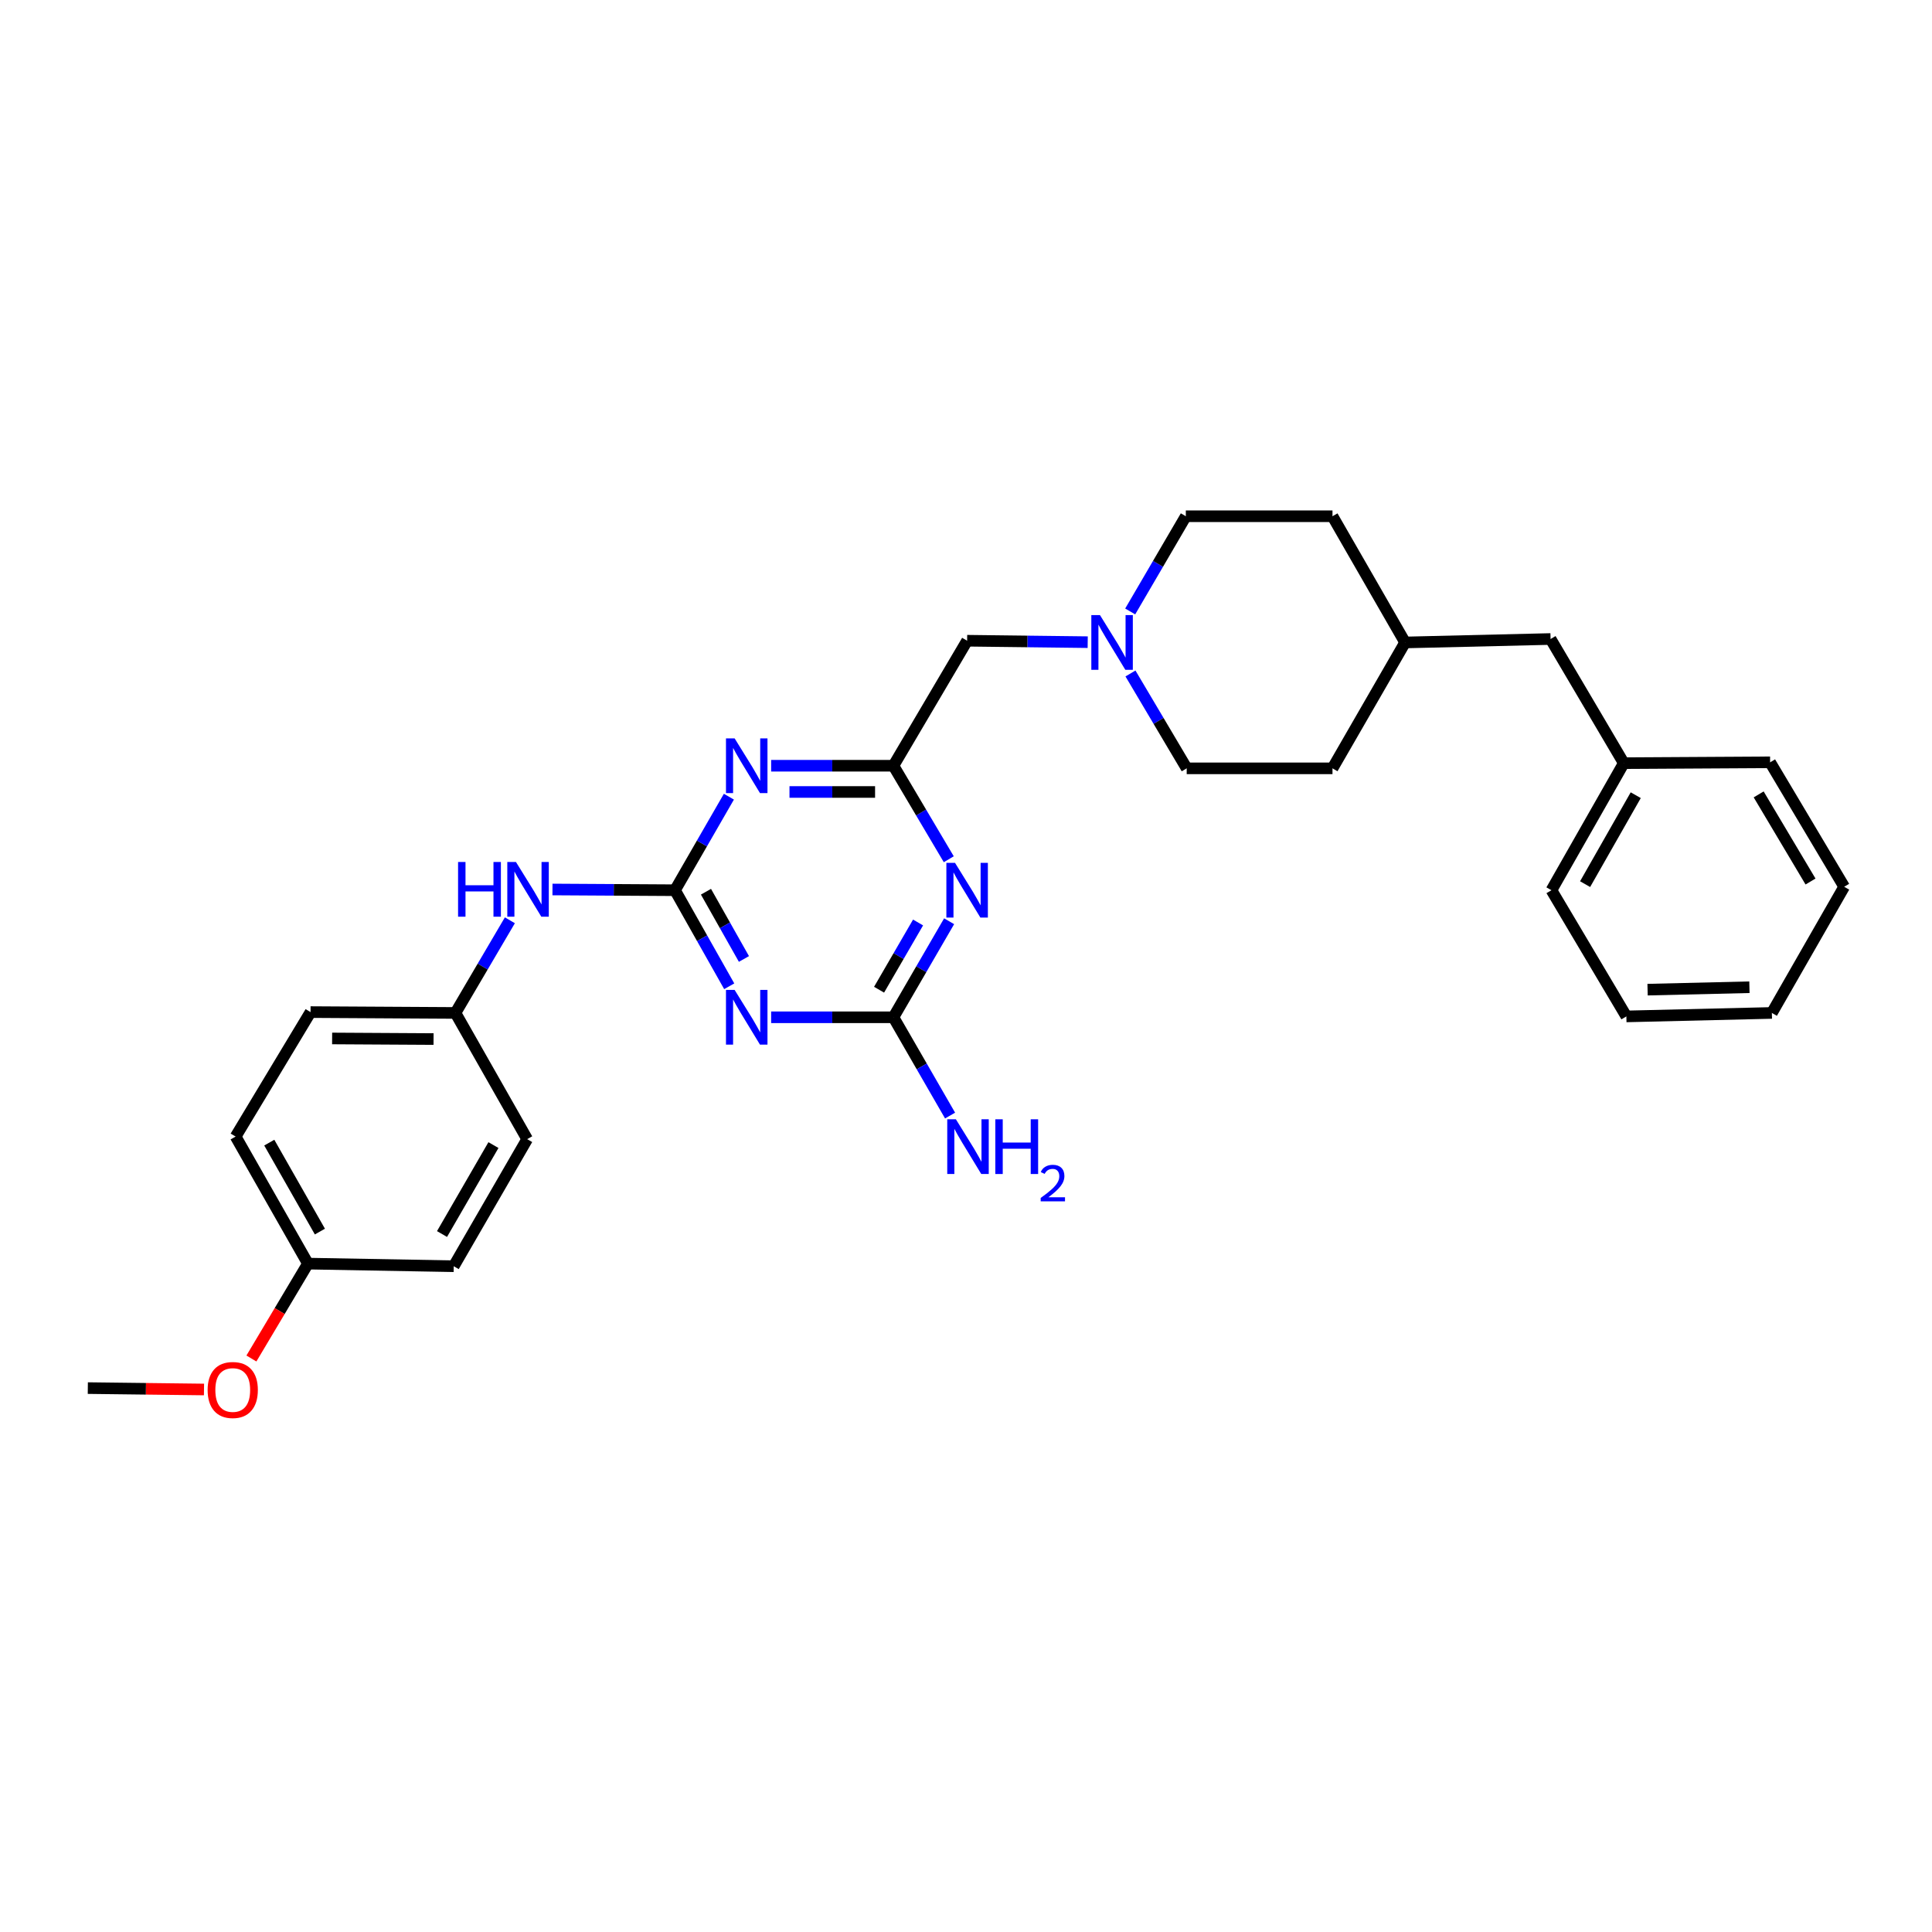 <?xml version='1.0' encoding='iso-8859-1'?>
<svg version='1.1' baseProfile='full'
              xmlns='http://www.w3.org/2000/svg'
                      xmlns:rdkit='http://www.rdkit.org/xml'
                      xmlns:xlink='http://www.w3.org/1999/xlink'
                  xml:space='preserve'
width='1000px' height='1000px' viewBox='0 0 1000 1000'>
<!-- END OF HEADER -->
<rect style='opacity:1.0;fill:#FFFFFF;stroke:none' width='1000' height='1000' x='0' y='0'> </rect>
<path class='bond-0' d='M 349.373,460.776 L 363.409,485.637' style='fill:none;fill-rule:evenodd;stroke:#000000;stroke-width:6px;stroke-linecap:butt;stroke-linejoin:miter;stroke-opacity:1' />
<path class='bond-0' d='M 363.409,485.637 L 377.444,510.497' style='fill:none;fill-rule:evenodd;stroke:#0000FF;stroke-width:6px;stroke-linecap:butt;stroke-linejoin:miter;stroke-opacity:1' />
<path class='bond-0' d='M 365.411,461.557 L 375.236,478.959' style='fill:none;fill-rule:evenodd;stroke:#000000;stroke-width:6px;stroke-linecap:butt;stroke-linejoin:miter;stroke-opacity:1' />
<path class='bond-0' d='M 375.236,478.959 L 385.061,496.361' style='fill:none;fill-rule:evenodd;stroke:#0000FF;stroke-width:6px;stroke-linecap:butt;stroke-linejoin:miter;stroke-opacity:1' />
<path class='bond-1' d='M 349.373,460.776 L 363.323,436.57' style='fill:none;fill-rule:evenodd;stroke:#000000;stroke-width:6px;stroke-linecap:butt;stroke-linejoin:miter;stroke-opacity:1' />
<path class='bond-1' d='M 363.323,436.57 L 377.273,412.363' style='fill:none;fill-rule:evenodd;stroke:#0000FF;stroke-width:6px;stroke-linecap:butt;stroke-linejoin:miter;stroke-opacity:1' />
<path class='bond-6' d='M 349.373,460.776 L 317.667,460.588' style='fill:none;fill-rule:evenodd;stroke:#000000;stroke-width:6px;stroke-linecap:butt;stroke-linejoin:miter;stroke-opacity:1' />
<path class='bond-6' d='M 317.667,460.588 L 285.961,460.399' style='fill:none;fill-rule:evenodd;stroke:#0000FF;stroke-width:6px;stroke-linecap:butt;stroke-linejoin:miter;stroke-opacity:1' />
<path class='bond-3' d='M 399.143,526.545 L 430.787,526.545' style='fill:none;fill-rule:evenodd;stroke:#0000FF;stroke-width:6px;stroke-linecap:butt;stroke-linejoin:miter;stroke-opacity:1' />
<path class='bond-3' d='M 430.787,526.545 L 462.43,526.545' style='fill:none;fill-rule:evenodd;stroke:#000000;stroke-width:6px;stroke-linecap:butt;stroke-linejoin:miter;stroke-opacity:1' />
<path class='bond-4' d='M 399.143,396.344 L 430.787,396.344' style='fill:none;fill-rule:evenodd;stroke:#0000FF;stroke-width:6px;stroke-linecap:butt;stroke-linejoin:miter;stroke-opacity:1' />
<path class='bond-4' d='M 430.787,396.344 L 462.43,396.344' style='fill:none;fill-rule:evenodd;stroke:#000000;stroke-width:6px;stroke-linecap:butt;stroke-linejoin:miter;stroke-opacity:1' />
<path class='bond-4' d='M 408.636,409.926 L 430.787,409.926' style='fill:none;fill-rule:evenodd;stroke:#0000FF;stroke-width:6px;stroke-linecap:butt;stroke-linejoin:miter;stroke-opacity:1' />
<path class='bond-4' d='M 430.787,409.926 L 452.937,409.926' style='fill:none;fill-rule:evenodd;stroke:#000000;stroke-width:6px;stroke-linecap:butt;stroke-linejoin:miter;stroke-opacity:1' />
<path class='bond-2' d='M 491.088,444.744 L 476.759,420.544' style='fill:none;fill-rule:evenodd;stroke:#0000FF;stroke-width:6px;stroke-linecap:butt;stroke-linejoin:miter;stroke-opacity:1' />
<path class='bond-2' d='M 476.759,420.544 L 462.43,396.344' style='fill:none;fill-rule:evenodd;stroke:#000000;stroke-width:6px;stroke-linecap:butt;stroke-linejoin:miter;stroke-opacity:1' />
<path class='bond-29' d='M 491.264,476.837 L 476.847,501.691' style='fill:none;fill-rule:evenodd;stroke:#0000FF;stroke-width:6px;stroke-linecap:butt;stroke-linejoin:miter;stroke-opacity:1' />
<path class='bond-29' d='M 476.847,501.691 L 462.43,526.545' style='fill:none;fill-rule:evenodd;stroke:#000000;stroke-width:6px;stroke-linecap:butt;stroke-linejoin:miter;stroke-opacity:1' />
<path class='bond-29' d='M 475.191,477.478 L 465.099,494.876' style='fill:none;fill-rule:evenodd;stroke:#0000FF;stroke-width:6px;stroke-linecap:butt;stroke-linejoin:miter;stroke-opacity:1' />
<path class='bond-29' d='M 465.099,494.876 L 455.006,512.273' style='fill:none;fill-rule:evenodd;stroke:#000000;stroke-width:6px;stroke-linecap:butt;stroke-linejoin:miter;stroke-opacity:1' />
<path class='bond-8' d='M 462.43,526.545 L 477.093,551.979' style='fill:none;fill-rule:evenodd;stroke:#000000;stroke-width:6px;stroke-linecap:butt;stroke-linejoin:miter;stroke-opacity:1' />
<path class='bond-8' d='M 477.093,551.979 L 491.756,577.413' style='fill:none;fill-rule:evenodd;stroke:#0000FF;stroke-width:6px;stroke-linecap:butt;stroke-linejoin:miter;stroke-opacity:1' />
<path class='bond-7' d='M 462.43,396.344 L 500.581,331.639' style='fill:none;fill-rule:evenodd;stroke:#000000;stroke-width:6px;stroke-linecap:butt;stroke-linejoin:miter;stroke-opacity:1' />
<path class='bond-5' d='M 562.992,332.386 L 531.787,332.013' style='fill:none;fill-rule:evenodd;stroke:#0000FF;stroke-width:6px;stroke-linecap:butt;stroke-linejoin:miter;stroke-opacity:1' />
<path class='bond-5' d='M 531.787,332.013 L 500.581,331.639' style='fill:none;fill-rule:evenodd;stroke:#000000;stroke-width:6px;stroke-linecap:butt;stroke-linejoin:miter;stroke-opacity:1' />
<path class='bond-10' d='M 584.987,316.486 L 599.384,291.846' style='fill:none;fill-rule:evenodd;stroke:#0000FF;stroke-width:6px;stroke-linecap:butt;stroke-linejoin:miter;stroke-opacity:1' />
<path class='bond-10' d='M 599.384,291.846 L 613.782,267.207' style='fill:none;fill-rule:evenodd;stroke:#000000;stroke-width:6px;stroke-linecap:butt;stroke-linejoin:miter;stroke-opacity:1' />
<path class='bond-11' d='M 585.125,348.591 L 599.68,373.143' style='fill:none;fill-rule:evenodd;stroke:#0000FF;stroke-width:6px;stroke-linecap:butt;stroke-linejoin:miter;stroke-opacity:1' />
<path class='bond-11' d='M 599.68,373.143 L 614.234,397.694' style='fill:none;fill-rule:evenodd;stroke:#000000;stroke-width:6px;stroke-linecap:butt;stroke-linejoin:miter;stroke-opacity:1' />
<path class='bond-9' d='M 263.911,476.339 L 249.822,500.317' style='fill:none;fill-rule:evenodd;stroke:#0000FF;stroke-width:6px;stroke-linecap:butt;stroke-linejoin:miter;stroke-opacity:1' />
<path class='bond-9' d='M 249.822,500.317 L 235.734,524.296' style='fill:none;fill-rule:evenodd;stroke:#000000;stroke-width:6px;stroke-linecap:butt;stroke-linejoin:miter;stroke-opacity:1' />
<path class='bond-15' d='M 235.734,524.296 L 272.867,589.627' style='fill:none;fill-rule:evenodd;stroke:#000000;stroke-width:6px;stroke-linecap:butt;stroke-linejoin:miter;stroke-opacity:1' />
<path class='bond-16' d='M 235.734,524.296 L 160.738,523.859' style='fill:none;fill-rule:evenodd;stroke:#000000;stroke-width:6px;stroke-linecap:butt;stroke-linejoin:miter;stroke-opacity:1' />
<path class='bond-16' d='M 224.406,537.813 L 171.908,537.506' style='fill:none;fill-rule:evenodd;stroke:#000000;stroke-width:6px;stroke-linecap:butt;stroke-linejoin:miter;stroke-opacity:1' />
<path class='bond-20' d='M 613.782,267.207 L 689.691,267.207' style='fill:none;fill-rule:evenodd;stroke:#000000;stroke-width:6px;stroke-linecap:butt;stroke-linejoin:miter;stroke-opacity:1' />
<path class='bond-21' d='M 614.234,397.694 L 689.691,397.694' style='fill:none;fill-rule:evenodd;stroke:#000000;stroke-width:6px;stroke-linecap:butt;stroke-linejoin:miter;stroke-opacity:1' />
<path class='bond-12' d='M 802.575,330.749 L 727.277,332.537' style='fill:none;fill-rule:evenodd;stroke:#000000;stroke-width:6px;stroke-linecap:butt;stroke-linejoin:miter;stroke-opacity:1' />
<path class='bond-19' d='M 802.575,330.749 L 840.47,395.008' style='fill:none;fill-rule:evenodd;stroke:#000000;stroke-width:6px;stroke-linecap:butt;stroke-linejoin:miter;stroke-opacity:1' />
<path class='bond-13' d='M 159.387,654.045 L 121.96,588.276' style='fill:none;fill-rule:evenodd;stroke:#000000;stroke-width:6px;stroke-linecap:butt;stroke-linejoin:miter;stroke-opacity:1' />
<path class='bond-13' d='M 165.578,637.462 L 139.379,591.424' style='fill:none;fill-rule:evenodd;stroke:#000000;stroke-width:6px;stroke-linecap:butt;stroke-linejoin:miter;stroke-opacity:1' />
<path class='bond-22' d='M 159.387,654.045 L 144.759,678.599' style='fill:none;fill-rule:evenodd;stroke:#000000;stroke-width:6px;stroke-linecap:butt;stroke-linejoin:miter;stroke-opacity:1' />
<path class='bond-22' d='M 144.759,678.599 L 130.13,703.154' style='fill:none;fill-rule:evenodd;stroke:#FF0000;stroke-width:6px;stroke-linecap:butt;stroke-linejoin:miter;stroke-opacity:1' />
<path class='bond-30' d='M 159.387,654.045 L 234.844,655.395' style='fill:none;fill-rule:evenodd;stroke:#000000;stroke-width:6px;stroke-linecap:butt;stroke-linejoin:miter;stroke-opacity:1' />
<path class='bond-14' d='M 727.277,332.537 L 689.691,397.694' style='fill:none;fill-rule:evenodd;stroke:#000000;stroke-width:6px;stroke-linecap:butt;stroke-linejoin:miter;stroke-opacity:1' />
<path class='bond-31' d='M 727.277,332.537 L 689.691,267.207' style='fill:none;fill-rule:evenodd;stroke:#000000;stroke-width:6px;stroke-linecap:butt;stroke-linejoin:miter;stroke-opacity:1' />
<path class='bond-17' d='M 272.867,589.627 L 234.844,655.395' style='fill:none;fill-rule:evenodd;stroke:#000000;stroke-width:6px;stroke-linecap:butt;stroke-linejoin:miter;stroke-opacity:1' />
<path class='bond-17' d='M 255.405,592.694 L 228.789,638.732' style='fill:none;fill-rule:evenodd;stroke:#000000;stroke-width:6px;stroke-linecap:butt;stroke-linejoin:miter;stroke-opacity:1' />
<path class='bond-18' d='M 160.738,523.859 L 121.96,588.276' style='fill:none;fill-rule:evenodd;stroke:#000000;stroke-width:6px;stroke-linecap:butt;stroke-linejoin:miter;stroke-opacity:1' />
<path class='bond-23' d='M 840.47,395.008 L 803.028,460.776' style='fill:none;fill-rule:evenodd;stroke:#000000;stroke-width:6px;stroke-linecap:butt;stroke-linejoin:miter;stroke-opacity:1' />
<path class='bond-23' d='M 846.657,411.593 L 820.448,457.631' style='fill:none;fill-rule:evenodd;stroke:#000000;stroke-width:6px;stroke-linecap:butt;stroke-linejoin:miter;stroke-opacity:1' />
<path class='bond-24' d='M 840.47,395.008 L 916.206,394.571' style='fill:none;fill-rule:evenodd;stroke:#000000;stroke-width:6px;stroke-linecap:butt;stroke-linejoin:miter;stroke-opacity:1' />
<path class='bond-25' d='M 105.591,719.197 L 75.523,718.837' style='fill:none;fill-rule:evenodd;stroke:#FF0000;stroke-width:6px;stroke-linecap:butt;stroke-linejoin:miter;stroke-opacity:1' />
<path class='bond-25' d='M 75.523,718.837 L 45.455,718.477' style='fill:none;fill-rule:evenodd;stroke:#000000;stroke-width:6px;stroke-linecap:butt;stroke-linejoin:miter;stroke-opacity:1' />
<path class='bond-26' d='M 803.028,460.776 L 841.805,526.092' style='fill:none;fill-rule:evenodd;stroke:#000000;stroke-width:6px;stroke-linecap:butt;stroke-linejoin:miter;stroke-opacity:1' />
<path class='bond-27' d='M 916.206,394.571 L 954.545,458.988' style='fill:none;fill-rule:evenodd;stroke:#000000;stroke-width:6px;stroke-linecap:butt;stroke-linejoin:miter;stroke-opacity:1' />
<path class='bond-27' d='M 910.285,411.18 L 937.123,456.272' style='fill:none;fill-rule:evenodd;stroke:#000000;stroke-width:6px;stroke-linecap:butt;stroke-linejoin:miter;stroke-opacity:1' />
<path class='bond-32' d='M 841.805,526.092 L 917.119,524.296' style='fill:none;fill-rule:evenodd;stroke:#000000;stroke-width:6px;stroke-linecap:butt;stroke-linejoin:miter;stroke-opacity:1' />
<path class='bond-32' d='M 852.778,512.244 L 905.498,510.987' style='fill:none;fill-rule:evenodd;stroke:#000000;stroke-width:6px;stroke-linecap:butt;stroke-linejoin:miter;stroke-opacity:1' />
<path class='bond-28' d='M 954.545,458.988 L 917.119,524.296' style='fill:none;fill-rule:evenodd;stroke:#000000;stroke-width:6px;stroke-linecap:butt;stroke-linejoin:miter;stroke-opacity:1' />
<path  class='atom-1' d='M 380.245 512.385
L 389.525 527.385
Q 390.445 528.865, 391.925 531.545
Q 393.405 534.225, 393.485 534.385
L 393.485 512.385
L 397.245 512.385
L 397.245 540.705
L 393.365 540.705
L 383.405 524.305
Q 382.245 522.385, 381.005 520.185
Q 379.805 517.985, 379.445 517.305
L 379.445 540.705
L 375.765 540.705
L 375.765 512.385
L 380.245 512.385
' fill='#0000FF'/>
<path  class='atom-2' d='M 380.245 382.184
L 389.525 397.184
Q 390.445 398.664, 391.925 401.344
Q 393.405 404.024, 393.485 404.184
L 393.485 382.184
L 397.245 382.184
L 397.245 410.504
L 393.365 410.504
L 383.405 394.104
Q 382.245 392.184, 381.005 389.984
Q 379.805 387.784, 379.445 387.104
L 379.445 410.504
L 375.765 410.504
L 375.765 382.184
L 380.245 382.184
' fill='#0000FF'/>
<path  class='atom-3' d='M 494.321 446.616
L 503.601 461.616
Q 504.521 463.096, 506.001 465.776
Q 507.481 468.456, 507.561 468.616
L 507.561 446.616
L 511.321 446.616
L 511.321 474.936
L 507.441 474.936
L 497.481 458.536
Q 496.321 456.616, 495.081 454.416
Q 493.881 452.216, 493.521 451.536
L 493.521 474.936
L 489.841 474.936
L 489.841 446.616
L 494.321 446.616
' fill='#0000FF'/>
<path  class='atom-6' d='M 569.348 318.377
L 578.628 333.377
Q 579.548 334.857, 581.028 337.537
Q 582.508 340.217, 582.588 340.377
L 582.588 318.377
L 586.348 318.377
L 586.348 346.697
L 582.468 346.697
L 572.508 330.297
Q 571.348 328.377, 570.108 326.177
Q 568.908 323.977, 568.548 323.297
L 568.548 346.697
L 564.868 346.697
L 564.868 318.377
L 569.348 318.377
' fill='#0000FF'/>
<path  class='atom-7' d='M 237.1 446.164
L 240.94 446.164
L 240.94 458.204
L 255.42 458.204
L 255.42 446.164
L 259.26 446.164
L 259.26 474.484
L 255.42 474.484
L 255.42 461.404
L 240.94 461.404
L 240.94 474.484
L 237.1 474.484
L 237.1 446.164
' fill='#0000FF'/>
<path  class='atom-7' d='M 267.06 446.164
L 276.34 461.164
Q 277.26 462.644, 278.74 465.324
Q 280.22 468.004, 280.3 468.164
L 280.3 446.164
L 284.06 446.164
L 284.06 474.484
L 280.18 474.484
L 270.22 458.084
Q 269.06 456.164, 267.82 453.964
Q 266.62 451.764, 266.26 451.084
L 266.26 474.484
L 262.58 474.484
L 262.58 446.164
L 267.06 446.164
' fill='#0000FF'/>
<path  class='atom-9' d='M 494.774 579.345
L 504.054 594.345
Q 504.974 595.825, 506.454 598.505
Q 507.934 601.185, 508.014 601.345
L 508.014 579.345
L 511.774 579.345
L 511.774 607.665
L 507.894 607.665
L 497.934 591.265
Q 496.774 589.345, 495.534 587.145
Q 494.334 584.945, 493.974 584.265
L 493.974 607.665
L 490.294 607.665
L 490.294 579.345
L 494.774 579.345
' fill='#0000FF'/>
<path  class='atom-9' d='M 515.174 579.345
L 519.014 579.345
L 519.014 591.385
L 533.494 591.385
L 533.494 579.345
L 537.334 579.345
L 537.334 607.665
L 533.494 607.665
L 533.494 594.585
L 519.014 594.585
L 519.014 607.665
L 515.174 607.665
L 515.174 579.345
' fill='#0000FF'/>
<path  class='atom-9' d='M 538.707 606.672
Q 539.393 604.903, 541.03 603.926
Q 542.667 602.923, 544.937 602.923
Q 547.762 602.923, 549.346 604.454
Q 550.93 605.985, 550.93 608.705
Q 550.93 611.477, 548.871 614.064
Q 546.838 616.651, 542.614 619.713
L 551.247 619.713
L 551.247 621.825
L 538.654 621.825
L 538.654 620.057
Q 542.139 617.575, 544.198 615.727
Q 546.283 613.879, 547.287 612.216
Q 548.29 610.553, 548.29 608.837
Q 548.29 607.041, 547.392 606.038
Q 546.495 605.035, 544.937 605.035
Q 543.432 605.035, 542.429 605.642
Q 541.426 606.249, 540.713 607.596
L 538.707 606.672
' fill='#0000FF'/>
<path  class='atom-23' d='M 107.466 719.455
Q 107.466 712.655, 110.826 708.855
Q 114.186 705.055, 120.466 705.055
Q 126.746 705.055, 130.106 708.855
Q 133.466 712.655, 133.466 719.455
Q 133.466 726.335, 130.066 730.255
Q 126.666 734.135, 120.466 734.135
Q 114.226 734.135, 110.826 730.255
Q 107.466 726.375, 107.466 719.455
M 120.466 730.935
Q 124.786 730.935, 127.106 728.055
Q 129.466 725.135, 129.466 719.455
Q 129.466 713.895, 127.106 711.095
Q 124.786 708.255, 120.466 708.255
Q 116.146 708.255, 113.786 711.055
Q 111.466 713.855, 111.466 719.455
Q 111.466 725.175, 113.786 728.055
Q 116.146 730.935, 120.466 730.935
' fill='#FF0000'/>
</svg>

